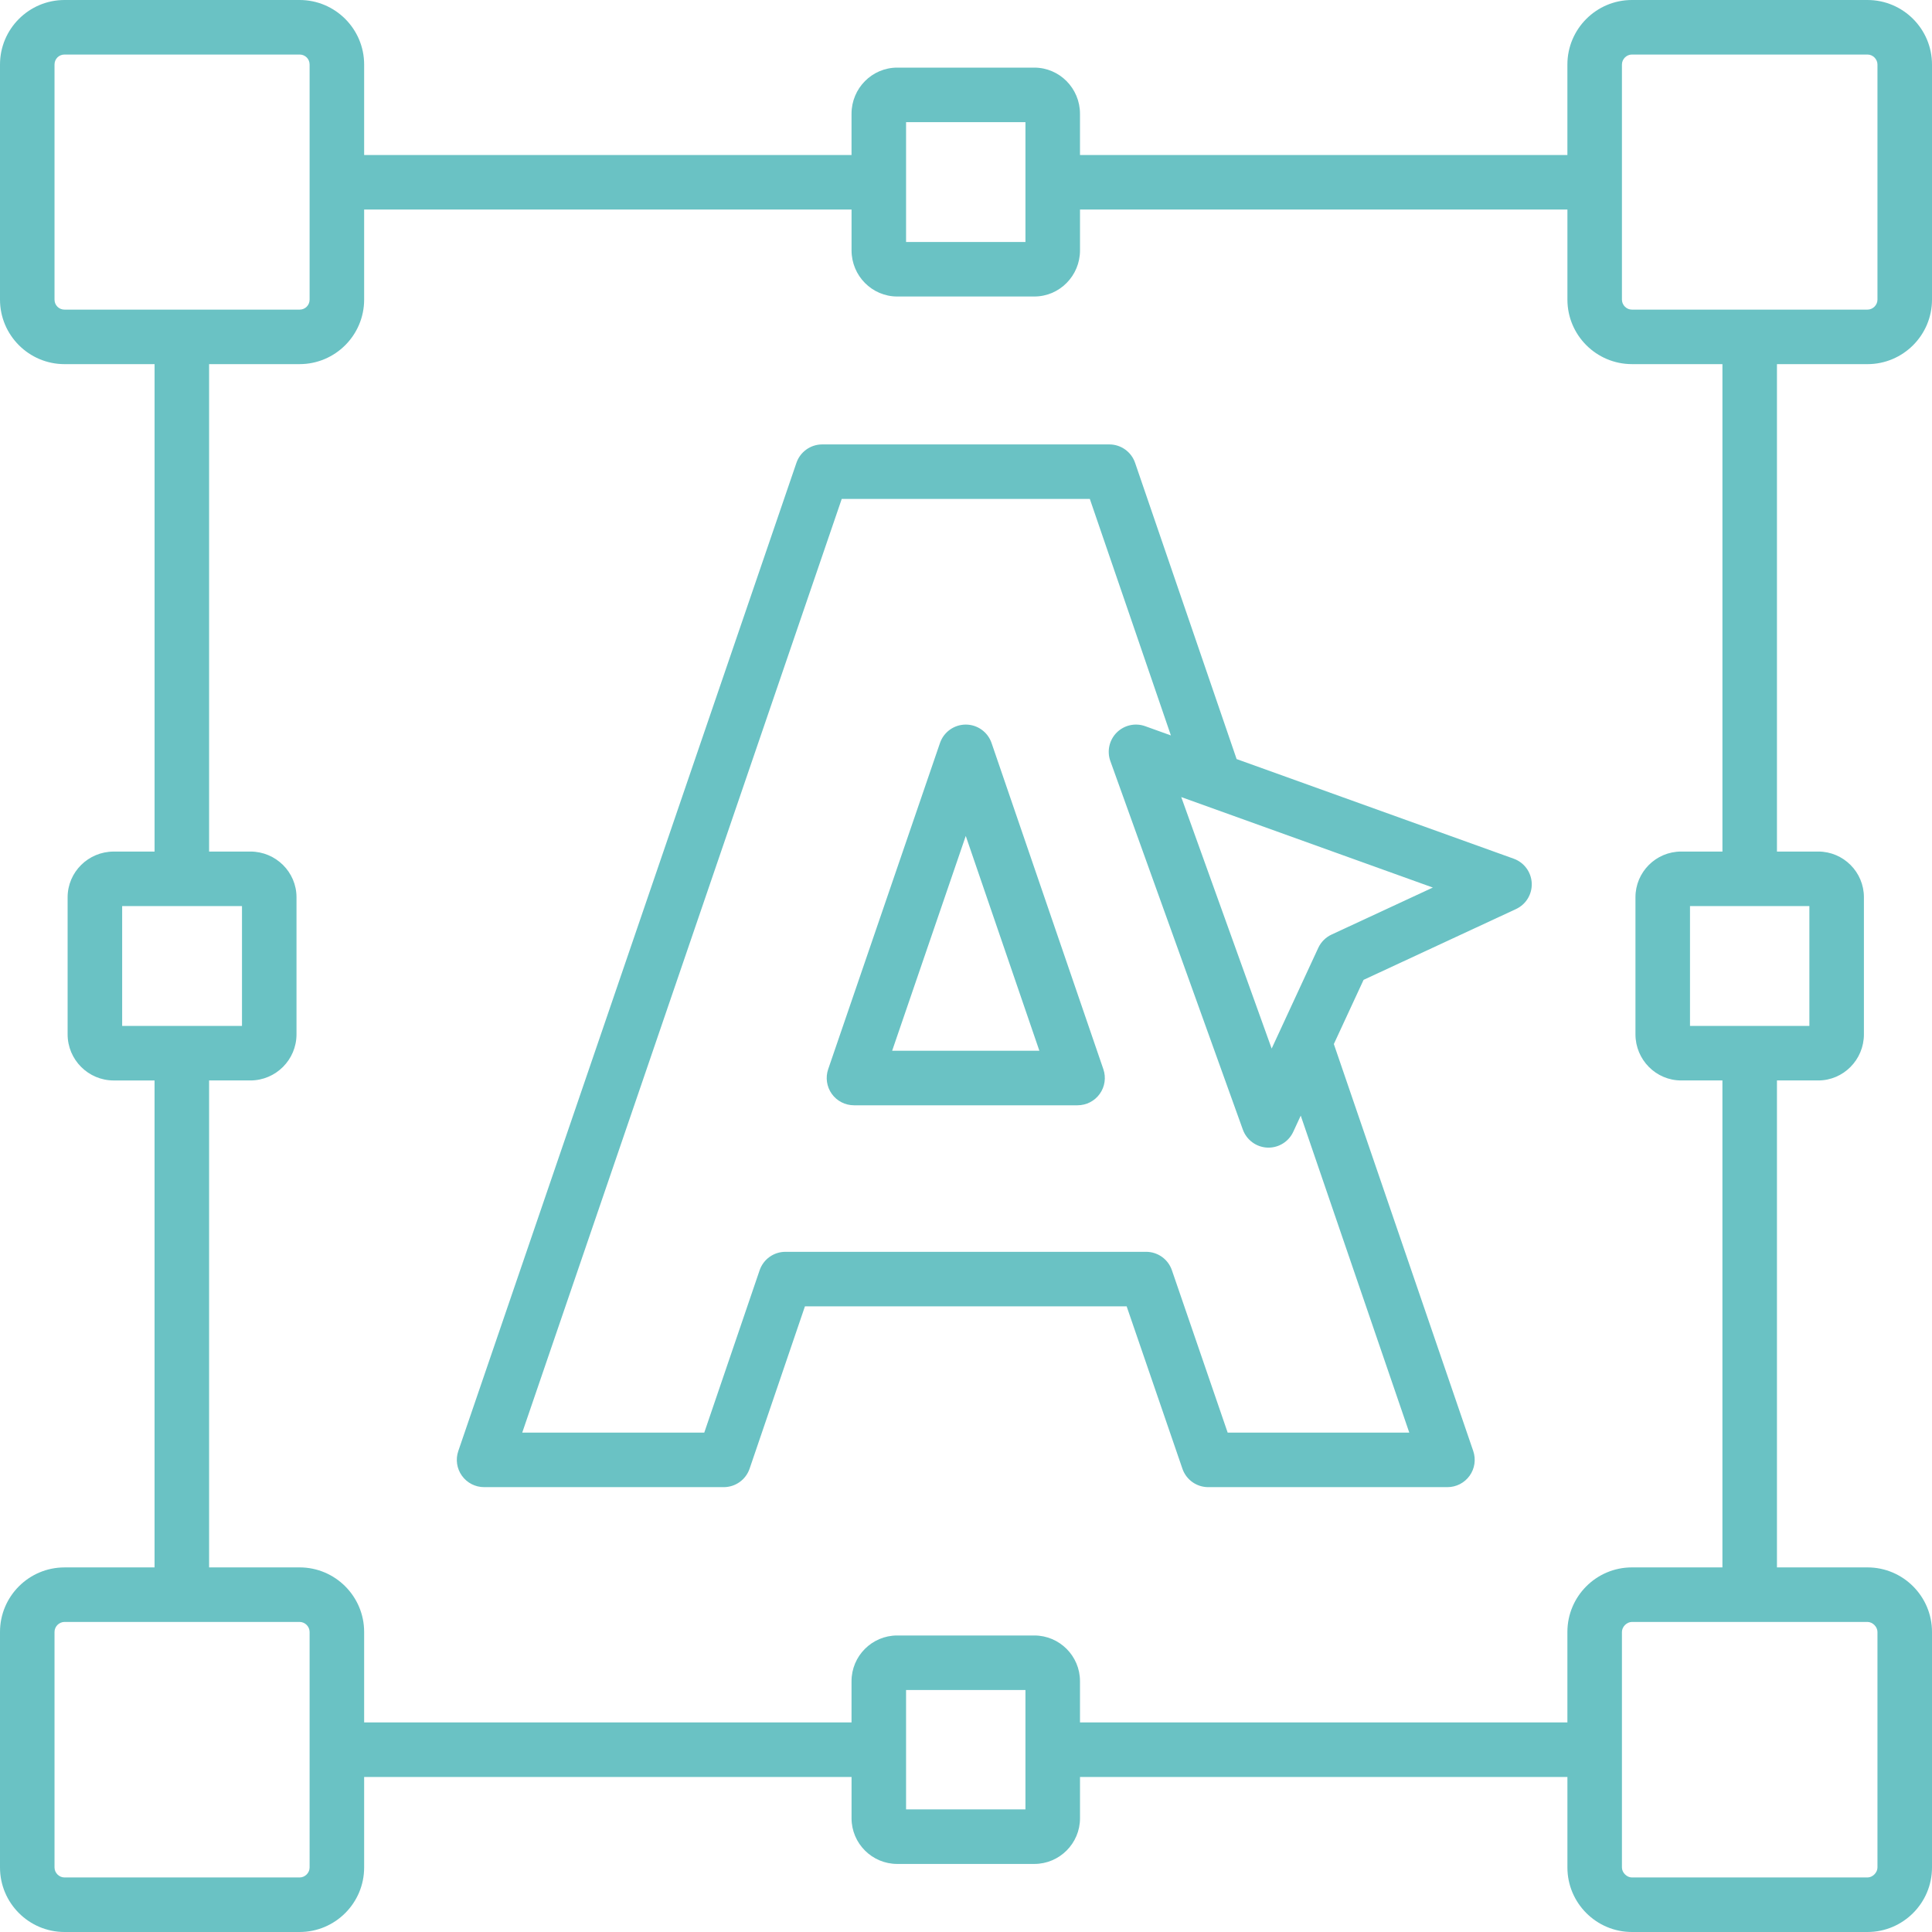 <?xml version="1.0" encoding="utf-8"?>
<!-- Generator: Adobe Illustrator 14.0.0, SVG Export Plug-In . SVG Version: 6.00 Build 43363)  -->
<!DOCTYPE svg PUBLIC "-//W3C//DTD SVG 1.1//EN" "http://www.w3.org/Graphics/SVG/1.1/DTD/svg11.dtd">
<svg version="1.1" id="Capa_1" xmlns="http://www.w3.org/2000/svg" xmlns:xlink="http://www.w3.org/1999/xlink" x="0px" y="0px"
	 width="96px" height="96px" viewBox="0 0 96 96" enable-background="new 0 0 96 96" xml:space="preserve">
<path fill="#6AC2C4" d="M49.27,36.92c-0.188-0.548-0.702-0.916-1.281-0.916s-1.094,0.368-1.282,0.916l-5.555,16.207
	c-0.142,0.414-0.075,0.871,0.179,1.227c0.254,0.356,0.665,0.567,1.103,0.567h11.109c0.438,0,0.849-0.211,1.103-0.567
	c0.255-0.355,0.321-0.813,0.179-1.227L49.27,36.92z M44.33,52.212l3.658-10.675l3.658,10.675H44.33z M92.793,18.094
	c1.769,0,3.207-1.438,3.207-3.206V3.207C96,1.438,94.562,0,92.793,0H81.089c-1.768,0-3.206,1.438-3.206,3.207v4.497H53.664V5.652
	c0-1.264-1.019-2.292-2.27-2.292h-6.813c-1.251,0-2.269,1.028-2.269,2.292v2.051H18.094V3.207C18.094,1.438,16.656,0,14.887,0H3.206
	C1.438,0,0,1.438,0,3.207v11.681c0,1.768,1.438,3.206,3.206,3.206h4.475v24.22H5.652c-1.264,0-2.292,1.018-2.292,2.27v6.812
	c0,1.264,1.028,2.292,2.292,2.292h2.028v24.196H3.206C1.438,77.883,0,79.321,0,81.09v11.704C0,94.562,1.438,96,3.206,96h11.681
	c1.769,0,3.207-1.438,3.207-3.206v-4.498h24.219v2.052c0,1.251,1.018,2.27,2.269,2.27h6.813c1.251,0,2.27-1.019,2.27-2.27v-2.052
	h24.219v4.498c0,1.768,1.438,3.206,3.206,3.206h11.704C94.562,96,96,94.562,96,92.794V81.09c0-1.769-1.438-3.207-3.207-3.207h-4.497
	V53.687h2.052c1.251,0,2.269-1.028,2.269-2.292v-6.812c0-1.252-1.018-2.27-2.269-2.27h-2.052v-24.22H92.793z M80.593,3.207
	c0-0.27,0.227-0.497,0.496-0.497h11.704c0.27,0,0.497,0.228,0.497,0.497v11.681c0,0.27-0.228,0.497-0.497,0.497H81.089
	c-0.27,0-0.496-0.228-0.496-0.497V3.207z M45.022,6.07h5.932v5.955h-5.932V6.07z M2.709,14.888V3.207
	c0-0.279,0.218-0.497,0.497-0.497h11.681c0.279,0,0.497,0.218,0.497,0.497v11.681c0,0.279-0.218,0.497-0.497,0.497H3.206
	C2.928,15.385,2.709,15.167,2.709,14.888z M6.07,45.022h5.954v5.955H6.07V45.022z M15.384,92.794c0,0.269-0.228,0.496-0.497,0.496
	H3.206c-0.269,0-0.497-0.228-0.497-0.496V81.09c0-0.27,0.228-0.497,0.497-0.497h11.681c0.27,0,0.497,0.228,0.497,0.497V92.794z
	 M50.954,89.907h-5.932v-5.932h5.932V89.907z M93.29,81.09v11.704c0,0.255-0.241,0.496-0.497,0.496H81.089
	c-0.255,0-0.496-0.241-0.496-0.496V81.09c0-0.256,0.241-0.497,0.496-0.497h11.704C93.049,80.593,93.29,80.834,93.29,81.09z
	 M89.907,50.978h-5.932v-5.955h5.932V50.978z M85.586,42.313h-2.051c-1.251,0-2.27,1.018-2.27,2.27v6.812
	c0,1.264,1.019,2.292,2.27,2.292h2.051v24.196h-4.497c-1.768,0-3.206,1.438-3.206,3.207v4.497H53.664v-2.052
	c0-1.251-1.019-2.269-2.27-2.269h-6.813c-1.251,0-2.269,1.018-2.269,2.269v2.052H18.094V81.09c0-1.769-1.438-3.207-3.207-3.207
	H10.39V53.687h2.051c1.264,0,2.292-1.028,2.292-2.292v-6.812c0-1.252-1.028-2.27-2.292-2.27H10.39v-24.22h4.497
	c1.769,0,3.207-1.438,3.207-3.206v-4.475h24.219v2.029c0,1.264,1.018,2.292,2.269,2.292h6.813c1.251,0,2.27-1.028,2.27-2.292v-2.029
	h24.219v4.475c0,1.768,1.438,3.206,3.206,3.206h4.497V42.313z M75.215,42.668l-13.768-4.95l-5.045-14.72
	c-0.188-0.548-0.703-0.915-1.281-0.915H40.856c-0.579,0-1.094,0.368-1.282,0.916L22.772,72.102c-0.142,0.414-0.075,0.87,0.18,1.226
	c0.254,0.356,0.665,0.567,1.102,0.567h11.91c0.58,0,1.095-0.369,1.283-0.917l2.75-8.066h15.986l2.771,8.068
	c0.188,0.548,0.703,0.915,1.281,0.915h11.888c0.437,0,0.848-0.211,1.102-0.567c0.255-0.355,0.321-0.813,0.18-1.227l-6.927-20.223
	l1.477-3.189l7.573-3.518c0.499-0.231,0.808-0.74,0.783-1.289S75.732,42.854,75.215,42.668z M70.026,71.185h-9.024l-2.771-8.068
	c-0.188-0.548-0.702-0.915-1.281-0.915H39.027c-0.58,0-1.095,0.369-1.282,0.918l-2.75,8.065H25.95l15.875-46.393h12.328
	l4.028,11.751l-1.276-0.459c-0.494-0.178-1.045-0.054-1.416,0.316c-0.371,0.371-0.494,0.923-0.316,1.417l6.583,18.311
	c0.187,0.517,0.666,0.871,1.215,0.896c0.021,0,0.041,0.001,0.061,0.001c0.525,0,1.007-0.306,1.229-0.786l0.372-0.804L70.026,71.185z
	 M66.163,46.439c-0.291,0.136-0.524,0.369-0.659,0.66l-2.316,5.004l-4.493-12.497l12.502,4.496L66.163,46.439z"/>
</svg>
